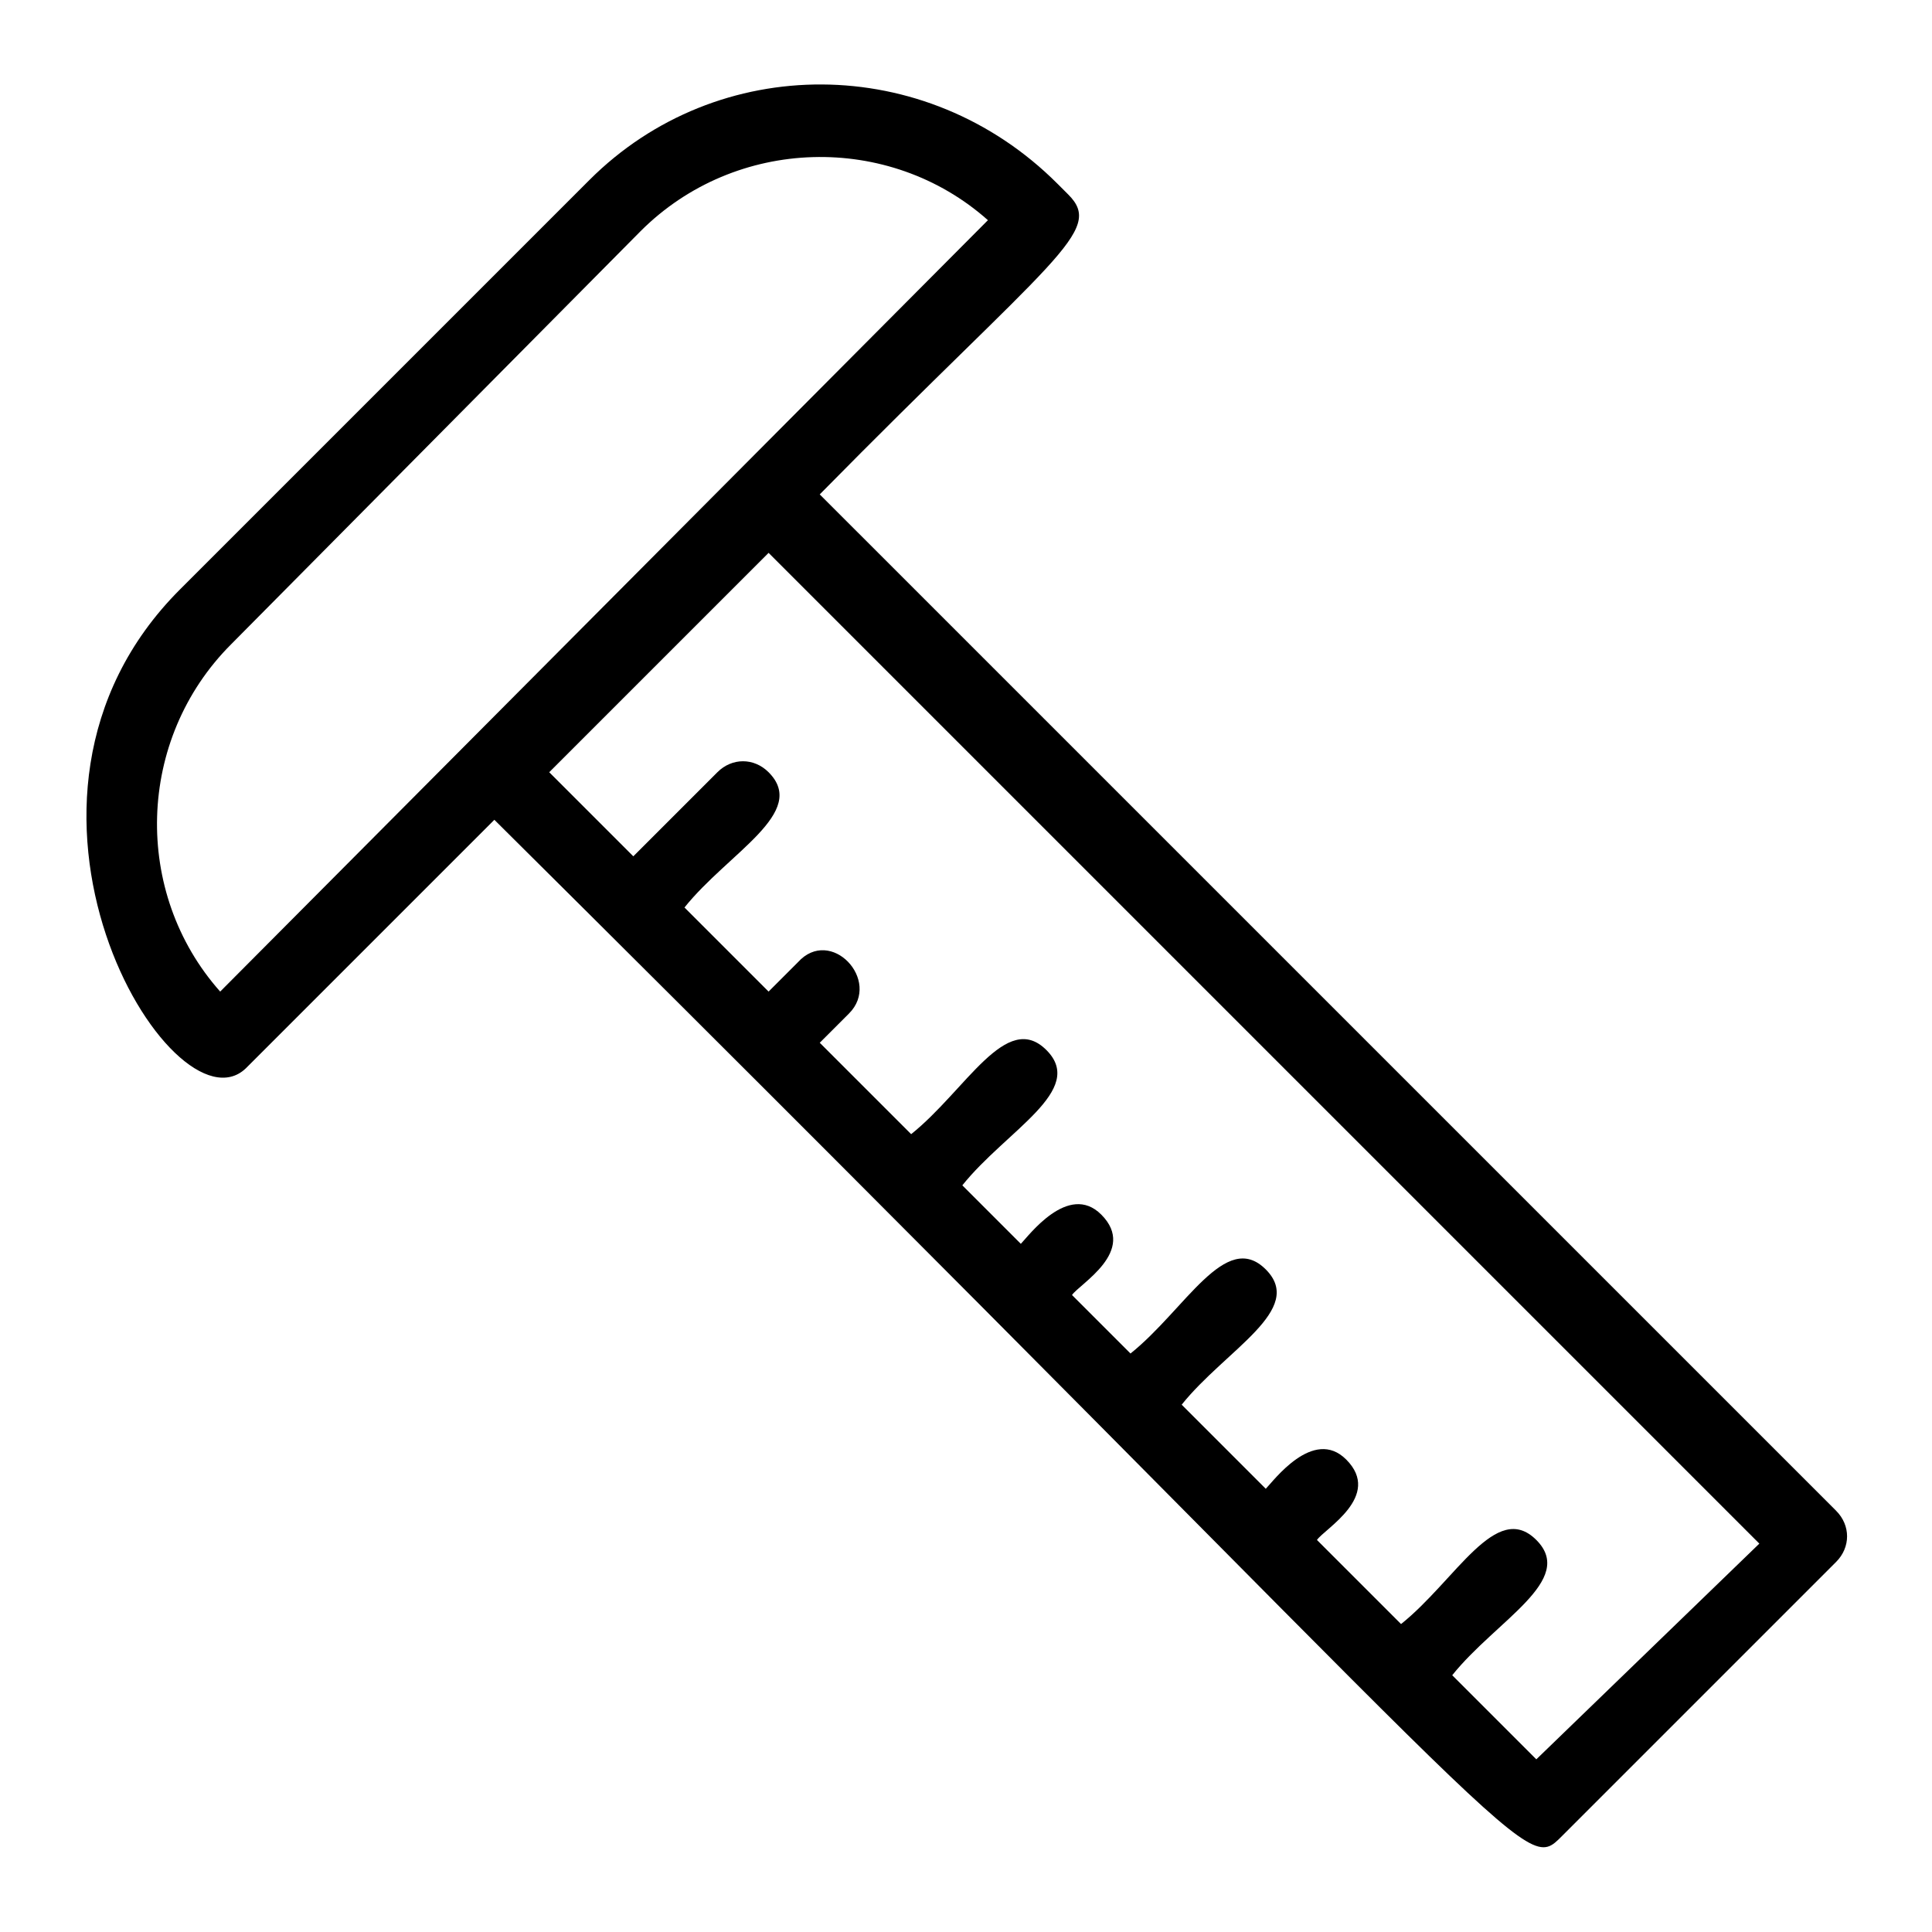 <?xml version="1.0" encoding="UTF-8"?>
<!-- Uploaded to: ICON Repo, www.iconrepo.com, Generator: ICON Repo Mixer Tools -->
<svg fill="#000000" width="800px" height="800px" version="1.1" viewBox="144 144 512 512" xmlns="http://www.w3.org/2000/svg">
 <path d="m630.59 544.36-269.35-269.34c62.008-62.977 75.57-69.758 65.883-79.445l-2.906-2.906c-34.879-34.883-90.102-34.883-124.01-0.973l-108.52 108.52c-56.195 56.195-1.938 145.33 17.441 126.92l65.883-65.883c278.06 276.12 272.25 280 282.91 269.34l72.664-72.664c3.875-3.879 3.875-9.691 0-13.566zm-428.24-137.58c-23.254-26.16-22.285-66.852 2.906-92.043l108.51-109.48c25.191-25.191 65.883-26.16 92.043-2.906zm348.79 203.46-22.285-22.285c11.625-14.531 32.941-25.191 22.285-35.848s-21.316 10.656-35.848 22.285l-22.285-22.285c1.938-2.906 17.441-11.625 7.75-21.316-8.719-8.719-19.379 5.812-21.316 7.75l-22.285-22.285c11.625-14.531 32.941-25.191 22.285-35.848s-21.316 10.656-35.848 22.285l-15.5-15.5c1.938-2.906 17.441-11.625 7.75-21.316-8.719-8.719-19.379 5.812-21.316 7.75l-15.5-15.5c11.625-14.531 32.941-25.191 22.285-35.848s-21.316 10.656-35.848 22.285l-24.223-24.223 7.75-7.75c8.719-8.719-4.844-23.254-13.562-13.562l-7.75 7.75-22.285-22.285c11.625-14.531 32.941-25.191 22.285-35.848-3.875-3.875-9.688-3.875-13.562 0l-22.285 22.285-22.285-22.285 58.133-58.133 262.56 262.56z"/>
</svg>